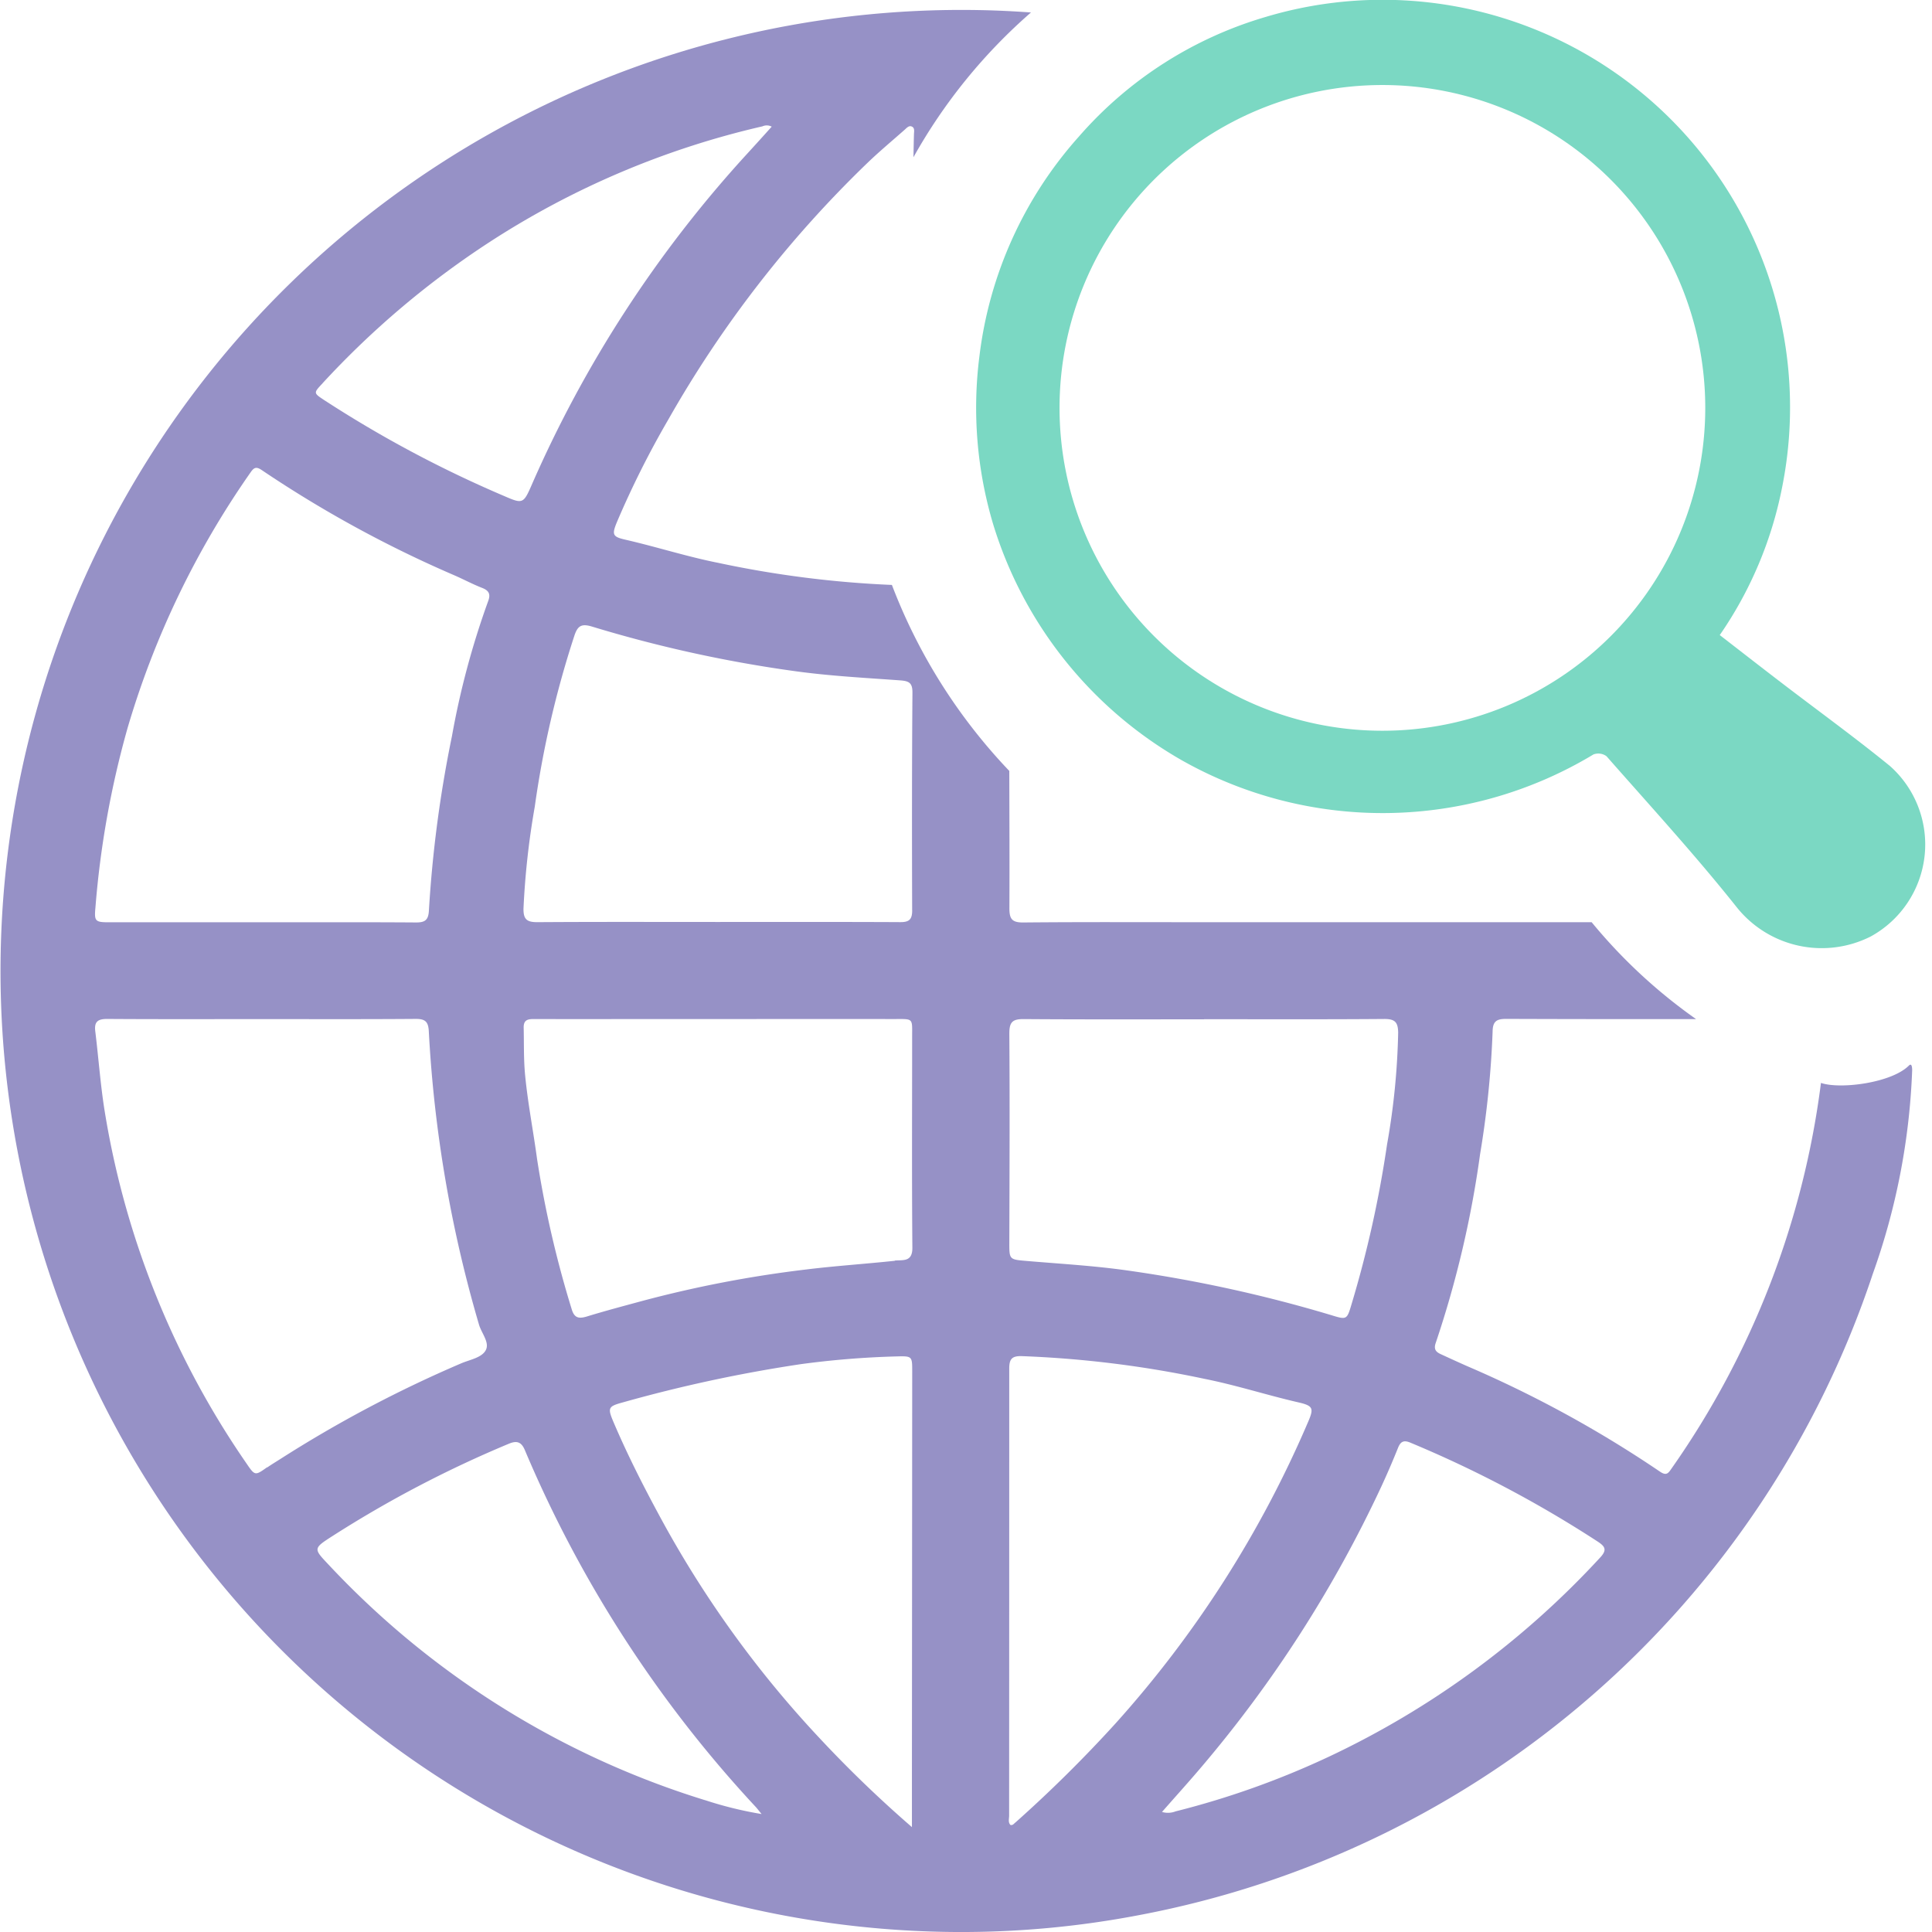 <svg xmlns="http://www.w3.org/2000/svg" width="108" height="108.001" viewBox="0 0 108 108.001">
  <g id="Group_30405" data-name="Group 30405" transform="translate(-742.597 -4978.462)">
    <rect id="Rectangle_17731" data-name="Rectangle 17731" width="108" height="108" transform="translate(742.597 4978.463)" fill="none"/>
    <g id="Group_32586" data-name="Group 32586" transform="translate(742.597 4978.463)">
      <g id="Group_32587" data-name="Group 32587" transform="translate(0 0)">
        <path id="Path_34143" data-name="Path 34143" d="M101.793,60.546a48,48,0,0,1-8.346,21.547c-.176.251-.276.443-.653.185A64.46,64.46,0,0,0,82.038,76.39c-.5-.22-1-.45-1.5-.68-.269-.124-.4-.272-.283-.619A57.441,57.441,0,0,0,82.738,64.53a53.534,53.534,0,0,0,.7-6.856c.007-.591.244-.707.772-.705q5.3.019,10.6.011a29.589,29.589,0,0,1-5.836-5.416c-1.6,0-20.05,0-21.744,0-3.342,0-6.685-.016-10.027.015-.636.006-.78-.2-.777-.806.012-2.555,0-5.111-.006-7.666A31.114,31.114,0,0,1,49.858,32.71a58.086,58.086,0,0,1-9.693-1.231c-1.763-.349-3.467-.9-5.213-1.3-.707-.162-.756-.277-.467-.98a51.356,51.356,0,0,1,2.874-5.734,63.249,63.249,0,0,1,11.084-14.3c.687-.666,1.426-1.278,2.142-1.913.105-.094.221-.228.369-.173.194.072.142.273.137.429-.013.431-.019.862-.029,1.294A30.421,30.421,0,0,1,57.632.709c-.943-.067-1.89-.114-2.844-.132a53.723,53.723,0,1,0-1.019,107.436,52.747,52.747,0,0,0,9.872-.938,53.727,53.727,0,0,0,41.05-35.855,37.915,37.915,0,0,0,2.2-11.375c0-.108-.007-.441-.183-.267-.976.976-3.853,1.338-4.918.969M18.034,21.433a49.141,49.141,0,0,1,9.412-7.941A47.55,47.55,0,0,1,42.62,7.075a.591.591,0,0,1,.519.017c-.5.558-.975,1.082-1.45,1.6A67.226,67.226,0,0,0,29.7,27.169c-.436,1-.5,1.014-1.489.583a65.522,65.522,0,0,1-10.074-5.365c-.629-.414-.612-.406-.1-.954M5.332,50.78a51.916,51.916,0,0,1,1.8-10.074,48.954,48.954,0,0,1,6.884-14.3c.188-.269.316-.319.624-.111A65.863,65.863,0,0,0,25.4,32.173c.523.227,1.028.5,1.557.705.393.154.475.365.326.753a45.784,45.784,0,0,0-2.02,7.538A68.4,68.4,0,0,0,23.977,50.9c-.028.547-.217.682-.73.678-2.872-.02-5.744-.01-8.615-.01v0H6.078c-.754,0-.812-.067-.746-.795m9.606,31.255c-.68.483-.684.49-1.165-.217A48.141,48.141,0,0,1,5.845,62.086c-.234-1.466-.337-2.951-.519-4.424-.069-.561.168-.694.69-.69,2.873.02,5.746.009,8.618.009v0c2.873,0,5.746.011,8.618-.011.532,0,.692.167.719.7a71.593,71.593,0,0,0,2.805,16.388c.14.481.6.992.383,1.42s-.88.536-1.361.739a69.55,69.55,0,0,0-10.143,5.365c-.24.152-.486.3-.719.463m24.483,18.6A48.3,48.3,0,0,1,18.372,87.482c-.844-.893-.87-.907.172-1.577a63.8,63.8,0,0,1,9.886-5.181c.426-.179.7-.146.908.346a68.2,68.2,0,0,0,12.905,19.948c.081.087.152.183.33.4a21.069,21.069,0,0,1-3.153-.775m11.557-1.51v3.016a67.529,67.529,0,0,1-5.194-5.007,59.336,59.336,0,0,1-8.991-12.53c-.9-1.667-1.753-3.359-2.495-5.1-.337-.794-.307-.88.5-1.1A80.633,80.633,0,0,1,44.76,76.27a49.39,49.39,0,0,1,5.354-.433c.88-.024.88-.012.879.852q-.007,11.221-.016,22.44m-.959-28.638c-1.639.175-3.285.282-4.92.482a65.391,65.391,0,0,0-9.283,1.786c-1,.272-2.007.538-3,.843-.456.14-.715.094-.861-.419A58.929,58.929,0,0,1,30.022,64.8c-.211-1.572-.52-3.131-.67-4.712-.083-.877-.057-1.75-.078-2.625-.013-.5.311-.486.654-.485q2.689.006,5.379,0H40.2v0c3.24,0,6.48-.007,9.72,0,1.174,0,1.068-.092,1.069,1.047,0,3.913-.02,7.825.013,11.738.007.819-.546.67-.982.716m.972-19.586c0,.508-.157.669-.661.667-3.4-.017-6.8-.009-10.207-.009v0c-3.361,0-6.723-.012-10.084.011-.574,0-.782-.145-.777-.749a44.568,44.568,0,0,1,.63-5.7A55.292,55.292,0,0,1,32.1,35.572c.182-.56.382-.721,1-.532a73.267,73.267,0,0,0,11.257,2.479c1.972.278,3.969.382,5.957.526.5.036.7.135.692.7-.031,4.054-.029,8.109-.016,12.163m5.433,6.861c0-.634.192-.793.8-.789,3.363.025,6.725.013,10.088.013v-.006c3.363,0,6.725.014,10.088-.013.6,0,.751.2.759.77a39.931,39.931,0,0,1-.622,6.249,62.4,62.4,0,0,1-1.986,8.933c-.258.87-.27.868-1.143.6a77.193,77.193,0,0,0-11.322-2.485c-1.871-.27-3.765-.377-5.65-.537-1.024-.087-1.015-.066-1.013-1.062.011-3.892.028-7.784,0-11.677m.325,44.134c-.072.064-.133.159-.263.128-.142-.151-.073-.342-.073-.517q.006-12.494.006-24.99c0-.534.145-.711.687-.7a59.629,59.629,0,0,1,10.221,1.269c1.782.353,3.5.914,5.268,1.319.819.189.857.334.53,1.091A61.1,61.1,0,0,1,62.351,96.362a74.6,74.6,0,0,1-5.6,5.539M89.455,87.074a48.935,48.935,0,0,1-15.18,11.143,47.2,47.2,0,0,1-8.56,3.052,1.172,1.172,0,0,1-.758.032c.773-.881,1.509-1.693,2.216-2.528A69.547,69.547,0,0,0,77.208,83.131q.5-1.079.944-2.187c.148-.369.335-.437.7-.282a64.917,64.917,0,0,1,10.468,5.53c.4.265.531.455.134.883" transform="translate(0 -0.013)" fill="#9691c6"/>
        <path id="Path_34144" data-name="Path 34144" d="M97.451,35.5c1.175.909,2.283,1.773,3.4,2.628,2.037,1.561,4.119,3.068,6.109,4.687a5.866,5.866,0,0,1-1.072,9.535,6.079,6.079,0,0,1-7.468-1.61c-2.316-2.915-4.838-5.667-7.3-8.467a.77.77,0,0,0-.73-.1,22.826,22.826,0,0,1-23.022.32A22.9,22.9,0,0,1,56.832,29.3a22.74,22.74,0,0,1-.767-9.385A22.459,22.459,0,0,1,61.622,7.637,22.08,22.08,0,0,1,72.039.954a22.778,22.778,0,0,1,28.887,26.339A21.973,21.973,0,0,1,97.451,35.5M78.6,40.848a18.048,18.048,0,1,0-.016,0H78.6" transform="translate(-1.315 0)" fill="#7bd8c3"/>
      </g>
    </g>
  </g>
</svg>
